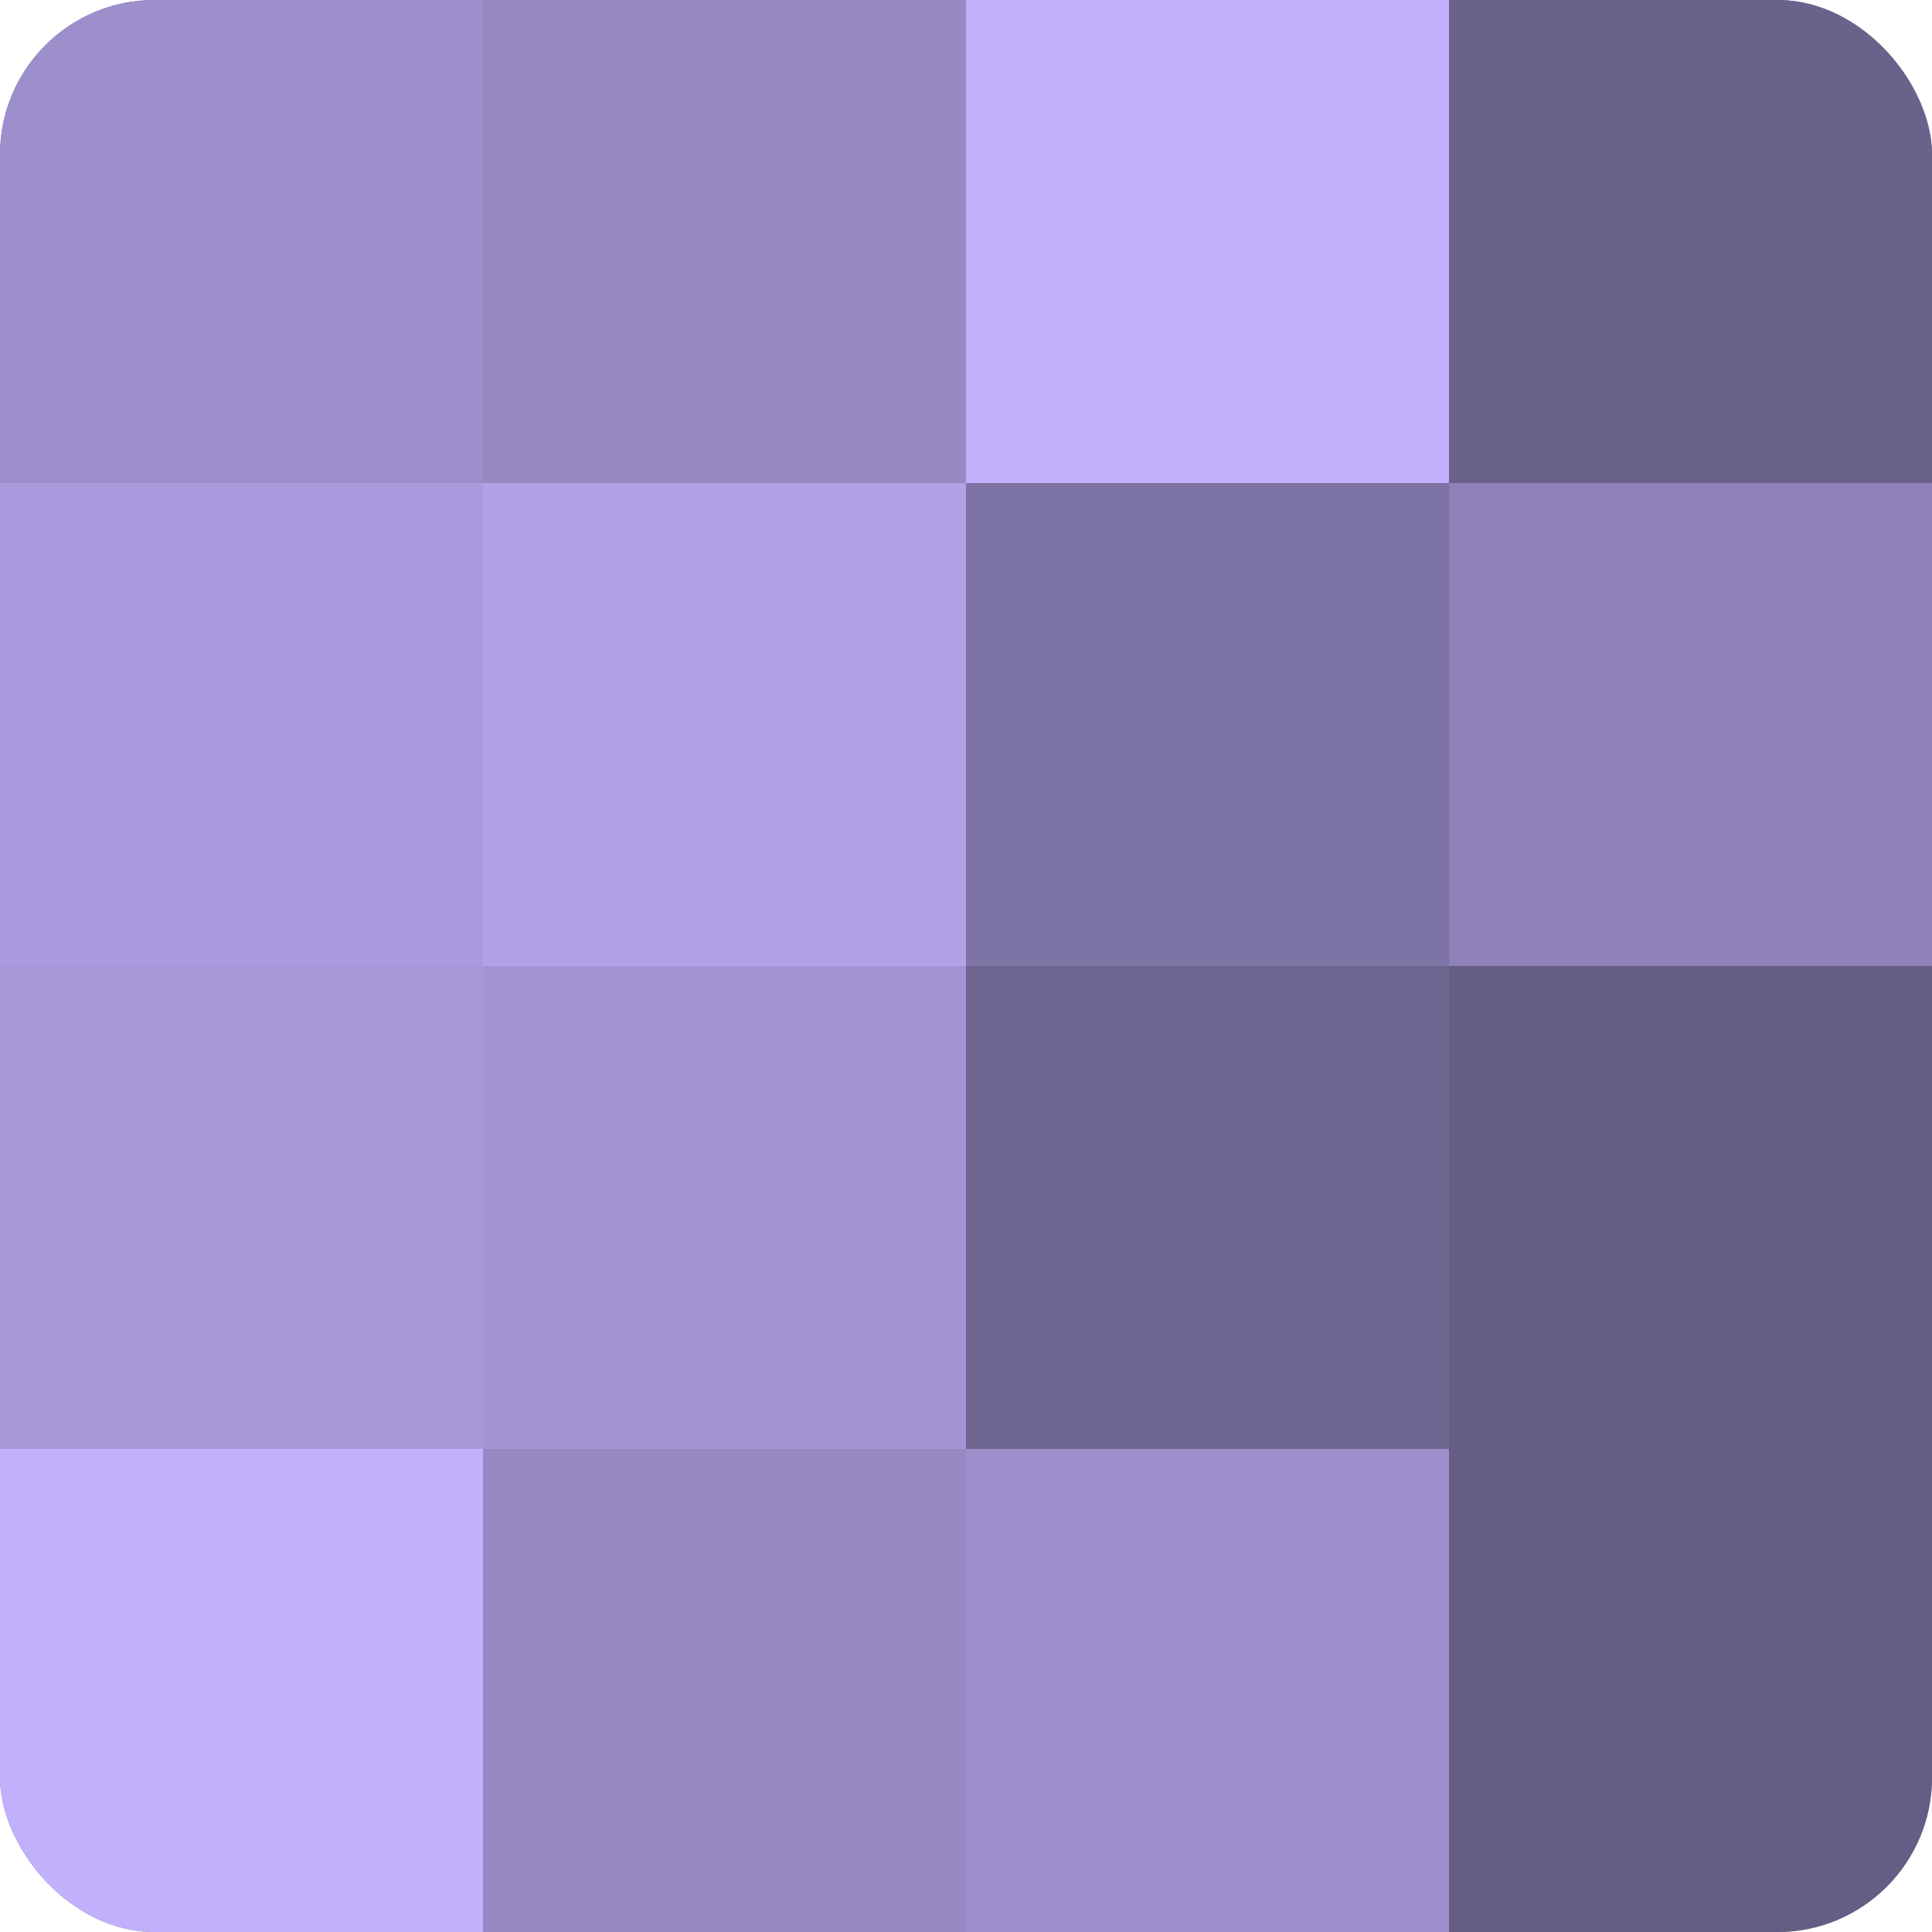 <?xml version="1.0" encoding="UTF-8"?>
<svg xmlns="http://www.w3.org/2000/svg" width="60" height="60" viewBox="0 0 100 100" preserveAspectRatio="xMidYMid meet"><defs><clipPath id="c" width="100" height="100"><rect width="100" height="100" rx="8" ry="8"/></clipPath></defs><g clip-path="url(#c)"><rect width="100" height="100" fill="#7a70a0"/><rect width="25" height="25" fill="#9c8fcc"/><rect y="25" width="25" height="25" fill="#a89adc"/><rect y="50" width="25" height="25" fill="#a597d8"/><rect y="75" width="25" height="25" fill="#c1b0fc"/><rect x="25" width="25" height="25" fill="#9689c4"/><rect x="25" y="25" width="25" height="25" fill="#b1a2e8"/><rect x="25" y="50" width="25" height="25" fill="#a294d4"/><rect x="25" y="75" width="25" height="25" fill="#9689c4"/><rect x="50" width="25" height="25" fill="#c1b0fc"/><rect x="50" y="25" width="25" height="25" fill="#7d73a4"/><rect x="50" y="50" width="25" height="25" fill="#6e6590"/><rect x="50" y="75" width="25" height="25" fill="#9c8fcc"/><rect x="75" width="25" height="25" fill="#6b628c"/><rect x="75" y="25" width="25" height="25" fill="#8d81b8"/><rect x="75" y="50" width="25" height="25" fill="#655d84"/><rect x="75" y="75" width="25" height="25" fill="#655d84"/></g></svg>
